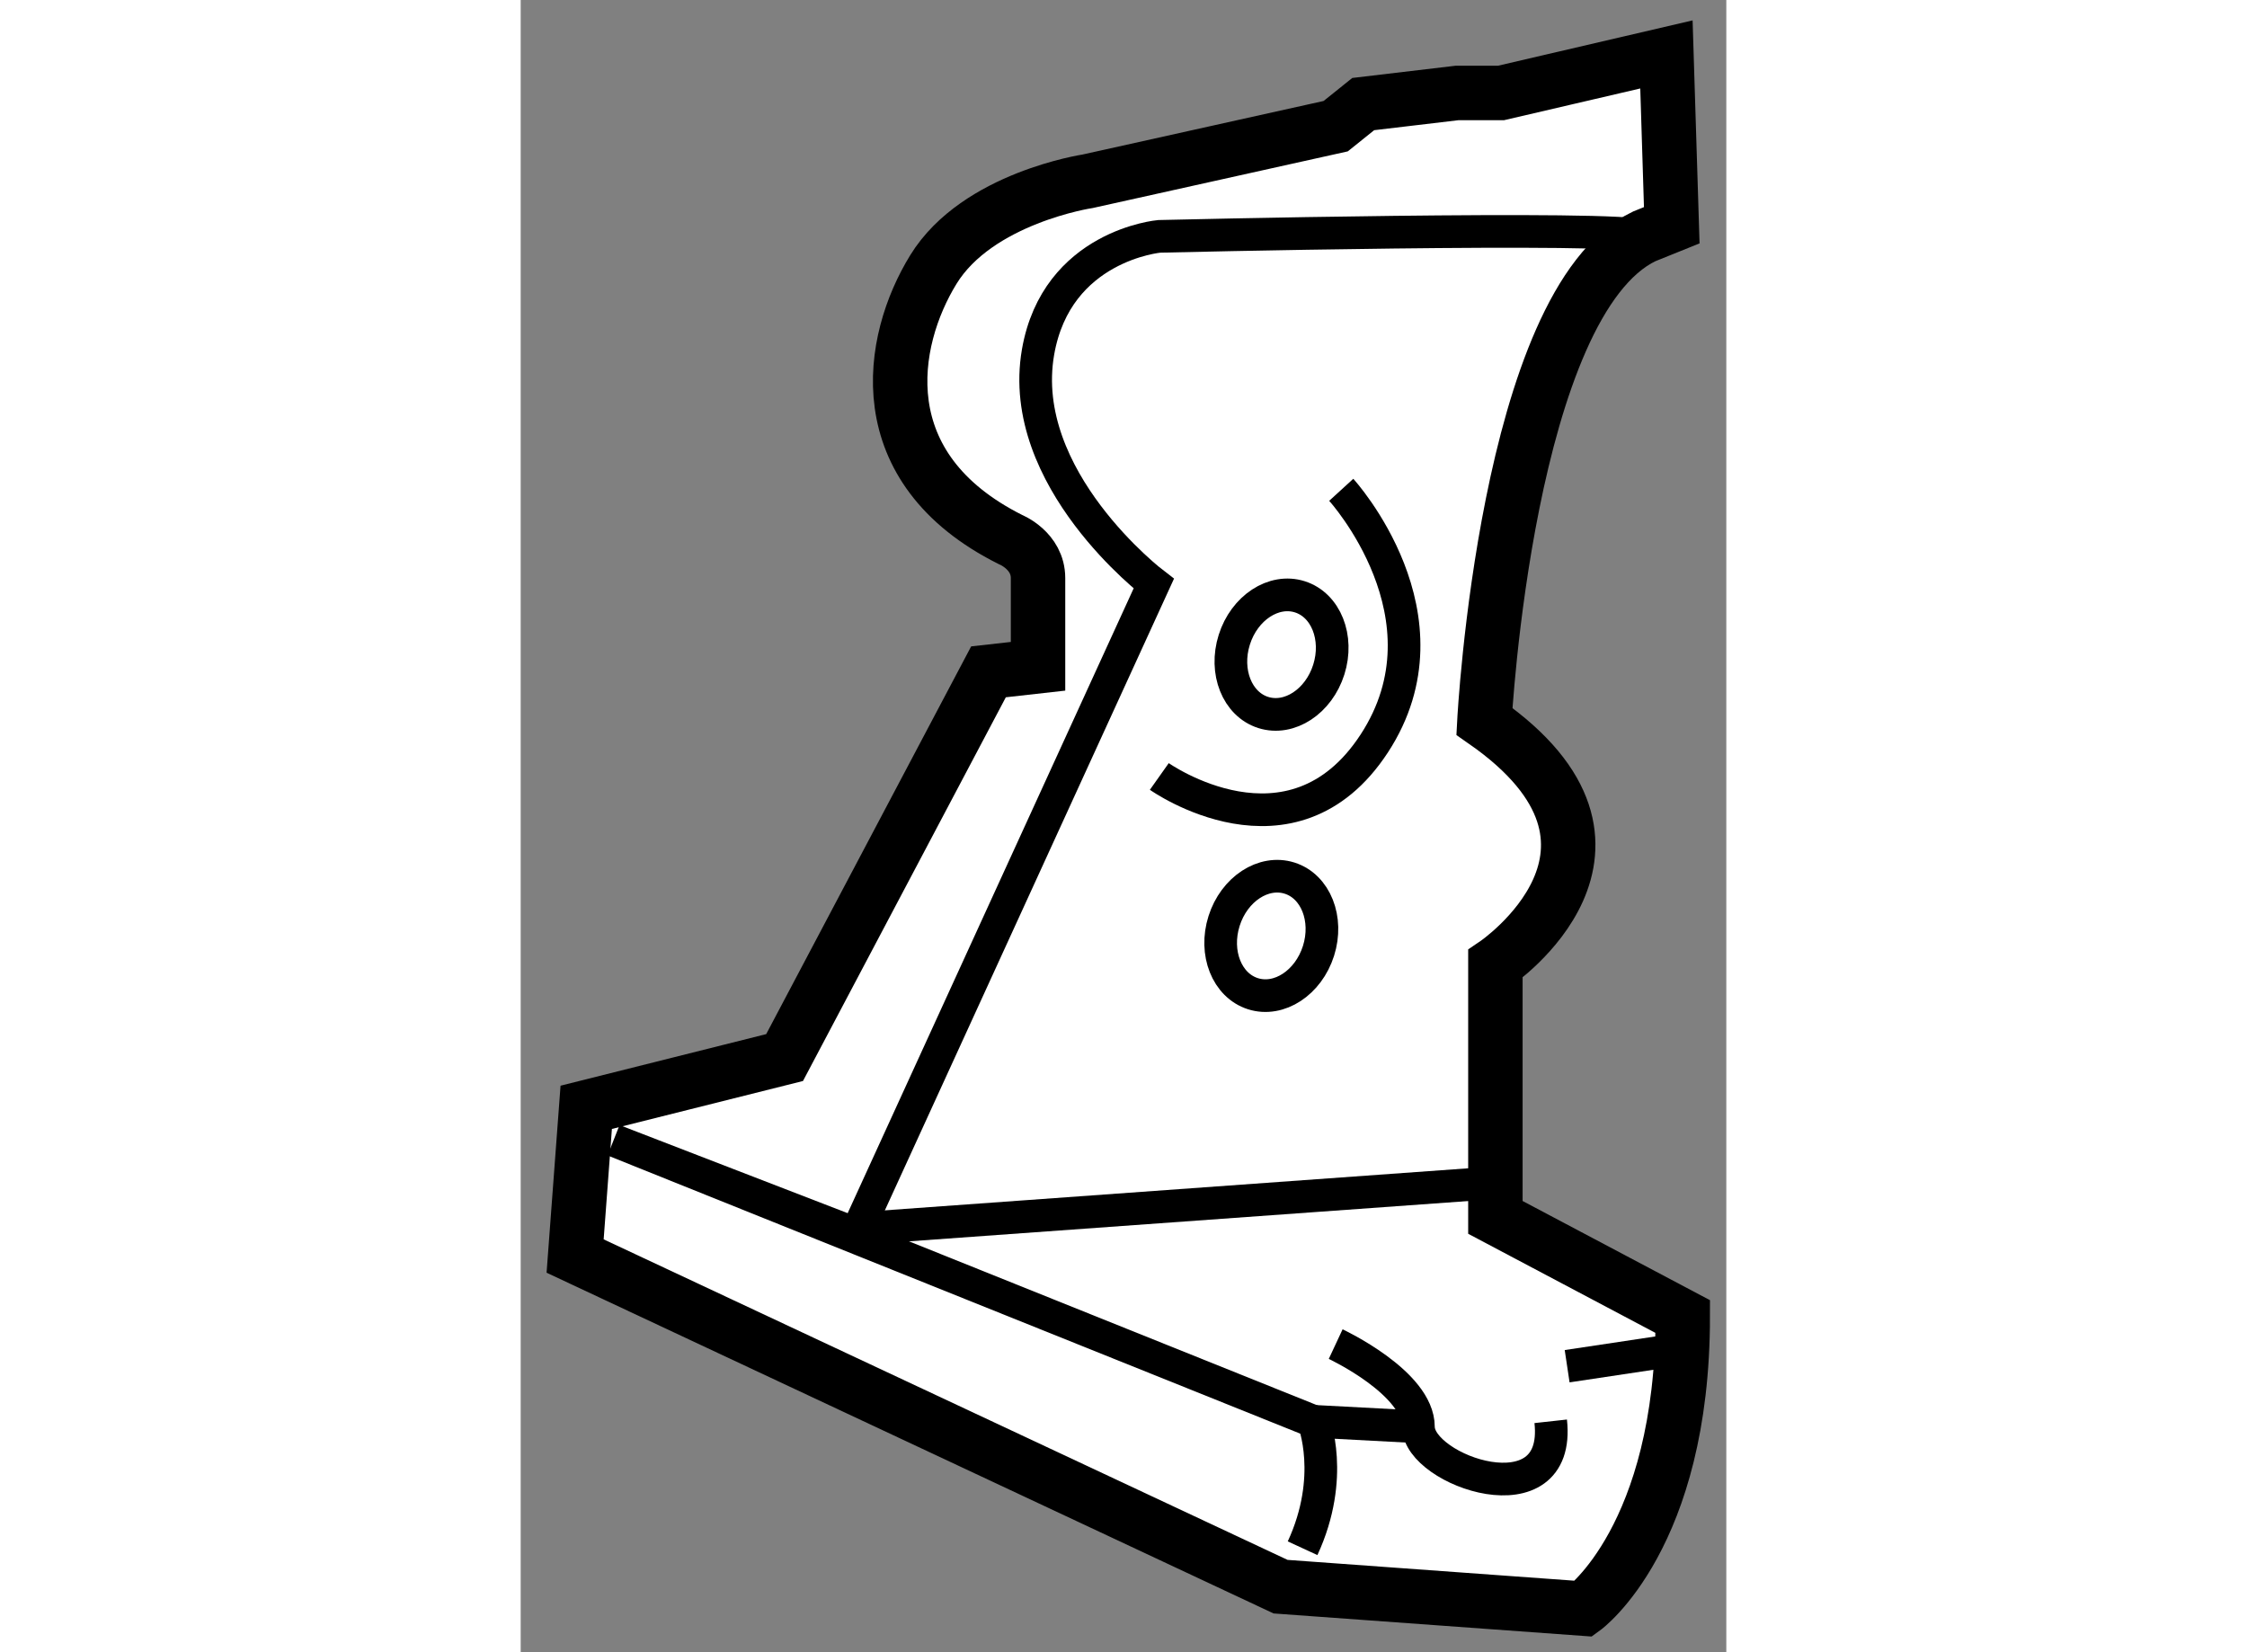 <?xml version="1.0" encoding="utf-8"?>
<!-- Generator: Adobe Illustrator 15.1.0, SVG Export Plug-In . SVG Version: 6.00 Build 0)  -->
<!DOCTYPE svg PUBLIC "-//W3C//DTD SVG 1.1//EN" "http://www.w3.org/Graphics/SVG/1.1/DTD/svg11.dtd">
<svg version="1.1" xmlns="http://www.w3.org/2000/svg" xmlns:xlink="http://www.w3.org/1999/xlink" x="0px" y="0px" width="244.8px"
	 height="180px" viewBox="198.23 144.446 11.074 15.176" enable-background="new 0 0 244.8 180" xml:space="preserve">
	
<rect x="198.23" y="144.446" width="11.074" height="15.176" fill="#808080" stroke="none"/>
	
<g><path fill="#FFFFFF" stroke="#000000" stroke-width="0.5" d="M208.754,144.946l-1.52,0.354h-0.404l-0.861,0.102l-0.253,0.203
				l-2.278,0.506c0,0-1.012,0.152-1.417,0.81c-0.405,0.658-0.607,1.823,0.708,2.481c0,0,0.253,0.101,0.253,0.354
				c0,0.253,0,0.81,0,0.81l-0.455,0.051l-1.873,3.543l-1.822,0.457l-0.102,1.366l6.48,3.037l2.784,0.202c0,0,0.91-0.658,0.91-2.683
				l-1.721-0.911v-2.329c0,0,1.57-1.063-0.101-2.227c0,0,0.202-3.848,1.468-4.455l0.253-0.102L208.754,144.946z"></path><path fill="none" stroke="#000000" stroke-width="0.3" d="M208.551,146.617c-0.202-0.102-4.455,0-4.455,0
				s-0.943,0.082-1.114,1.063c-0.202,1.164,1.063,2.127,1.063,2.127l-2.734,5.973l-2.227-0.86l6.429,2.582
				c0,0,0.203,0.507-0.101,1.165"></path><path fill="none" stroke="#000000" stroke-width="0.3" d="M205.767,148.945c0,0,1.063,1.164,0.304,2.329
				c-0.76,1.164-1.975,0.304-1.975,0.304"></path><path fill="none" stroke="#000000" stroke-width="0.3" d="M205.716,156.792c0,0,0.76,0.355,0.76,0.76s1.315,0.861,1.215-0.051"></path><line fill="none" stroke="#000000" stroke-width="0.3" x1="207.842" y1="156.995" x2="208.854" y2="156.843"></line><line fill="none" stroke="#000000" stroke-width="0.3" x1="206.476" y1="157.552" x2="205.513" y2="157.501"></line><line fill="none" stroke="#000000" stroke-width="0.3" x1="206.981" y1="155.324" x2="201.362" y2="155.729"></line><ellipse transform="matrix(0.954 0.301 -0.301 0.954 54.883 -54.806)" fill="none" stroke="#000000" stroke-width="0.3" cx="205.058" cy="150.464" rx="0.455" ry="0.557"></ellipse><ellipse transform="matrix(0.953 0.302 -0.302 0.953 55.907 -54.849)" fill="none" stroke="#000000" stroke-width="0.3" cx="205.108" cy="153.147" rx="0.455" ry="0.557"></ellipse></g>


</svg>